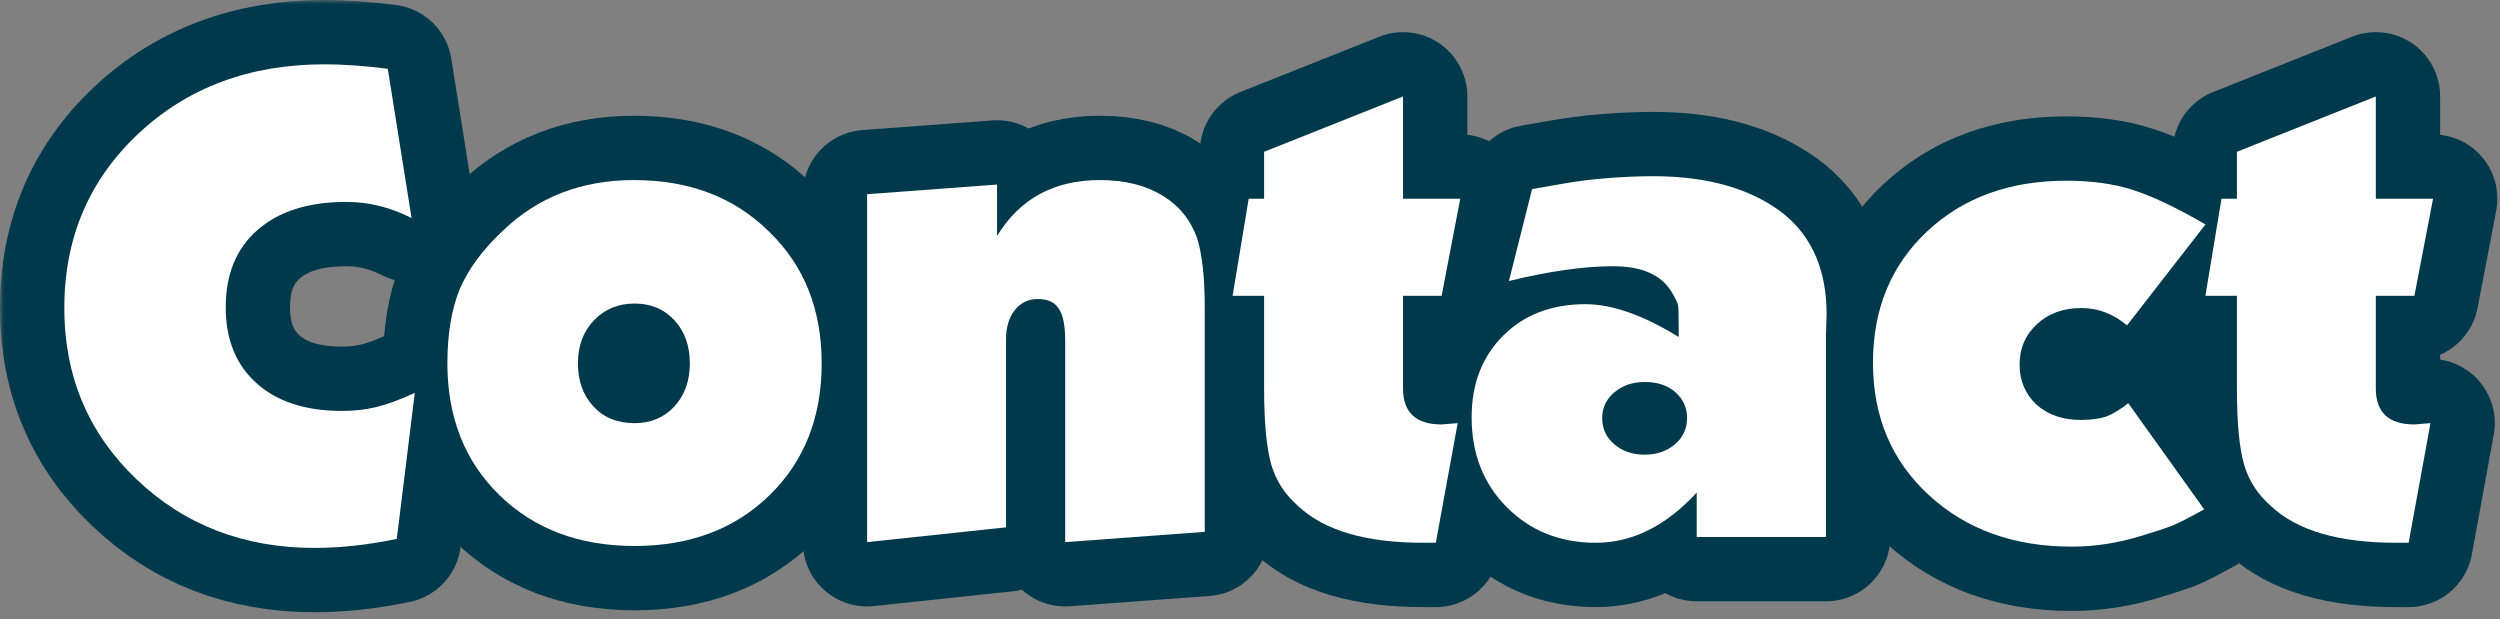 <svg xmlns="http://www.w3.org/2000/svg" width="311" height="77" viewBox="0 0 311 77" fill="none"><rect x="0" y="0" width="311" height="77" fill="#808080" stroke="none"/><mask id="path-1-outside-1_4488_3700" maskUnits="userSpaceOnUse" x="0" y="0" width="311" height="77" fill="black"><rect fill="white" width="311" height="77"></rect><path d="M48.24 8.56L51.2 27.12C49.813 26.427 48.453 25.92 47.12 25.6C45.84 25.28 44.48 25.12 43.04 25.12C38.347 25.12 34.667 26.293 32 28.64C29.387 30.933 28.08 34.133 28.08 38.24C28.08 42.24 29.36 45.387 31.92 47.68C34.48 49.973 38.027 51.12 42.56 51.12C44.053 51.12 45.467 50.96 46.8 50.64C48.133 50.32 49.733 49.733 51.6 48.88L49.36 67.04C45.787 67.787 42.373 68.16 39.12 68.16C30.32 68.16 22.933 65.307 16.96 59.6C10.987 53.893 8 46.8 8 38.32C8 29.627 11.067 22.4 17.2 16.64C23.333 10.88 31.067 8 40.4 8C42.693 8 45.307 8.187 48.24 8.56Z"></path><path d="M55.656 45.2C55.656 41.573 56.163 38.507 57.176 36C58.243 33.493 60.03 31.067 62.536 28.72C66.91 24.507 72.35 22.4 78.856 22.4C85.736 22.4 91.336 24.533 95.656 28.8C100.03 33.013 102.216 38.48 102.216 45.2C102.216 51.92 100.056 57.387 95.736 61.6C91.416 65.813 85.816 67.92 78.936 67.92C72.056 67.92 66.456 65.813 62.136 61.6C57.816 57.387 55.656 51.92 55.656 45.2Z"></path><path d="M107.87 67.44V24.16L124.03 22.96V29.36C126.857 24.72 131.123 22.4 136.83 22.4C139.923 22.4 142.51 23.04 144.59 24.32C146.723 25.6 148.19 27.44 148.99 29.84C149.257 30.747 149.47 31.893 149.63 33.28C149.79 34.613 149.87 36.347 149.87 38.48V66.16L132.51 67.44V42.4C132.51 40.48 132.243 39.147 131.71 38.4C131.23 37.6 130.35 37.2 129.07 37.2C127.897 37.2 126.937 37.68 126.19 38.64C125.497 39.547 125.15 40.747 125.15 42.24V65.6L107.87 67.44Z"></path><path d="M153.336 36.8L155.336 24.72H157.256V18.88L174.536 12V24.72H181.656L179.336 36.8H174.536V48.32C174.536 51.307 176.136 52.8 179.336 52.8L181.336 52.64L178.616 67.52H177.016C169.923 67.52 164.75 66 161.496 62.96C159.843 61.52 158.723 59.787 158.136 57.76C157.55 55.68 157.256 52.533 157.256 48.32V36.8H153.336Z"></path><path d="M208.831 41.92V40.8C208.831 39.253 208.804 38.32 208.751 38C208.697 37.68 208.431 37.12 207.951 36.32C206.671 34.187 204.244 33.12 200.671 33.12C197.044 33.12 192.724 33.733 187.711 34.96L190.591 23.52L194.271 22.88C196.031 22.56 197.924 22.32 199.951 22.16C202.031 22 203.924 21.92 205.631 21.92C212.564 21.92 218.031 23.52 222.031 26.72C225.497 29.6 227.231 33.733 227.231 39.12L227.151 41.6V66.8H211.071V61.28C207.231 65.44 203.044 67.52 198.511 67.52C194.084 67.52 190.404 66.053 187.471 63.12C184.537 60.187 183.071 56.453 183.071 51.92C183.071 47.76 184.377 44.373 186.991 41.76C189.604 39.147 193.017 37.84 197.231 37.84C200.537 37.84 204.404 39.2 208.831 41.92Z"></path><path d="M274.358 27.92L264.598 40.48C262.891 39.04 260.998 38.32 258.918 38.32C256.678 38.32 254.838 38.987 253.398 40.32C251.958 41.653 251.238 43.333 251.238 45.36C251.238 47.333 251.931 48.987 253.318 50.32C254.758 51.6 256.598 52.24 258.838 52.24C260.065 52.24 261.105 52.107 261.958 51.84C262.811 51.52 263.745 50.96 264.758 50.16L274.198 63.36C272.385 64.373 271.025 65.067 270.118 65.44C269.265 65.76 268.038 66.16 266.438 66.64C263.558 67.547 260.651 68 257.718 68C250.518 68 244.598 65.867 239.958 61.6C235.318 57.333 232.998 51.84 232.998 45.12C232.998 38.453 235.238 33.013 239.718 28.8C244.198 24.587 249.985 22.48 257.078 22.48C260.171 22.48 262.891 22.853 265.238 23.6C267.638 24.347 270.678 25.787 274.358 27.92Z"></path><path d="M274.352 36.8L276.352 24.72H278.272V18.88L295.552 12V24.72H302.672L300.352 36.8H295.552V48.32C295.552 51.307 297.152 52.8 300.352 52.8L302.352 52.64L299.632 67.52H298.032C290.939 67.52 285.765 66 282.512 62.96C280.859 61.52 279.739 59.787 279.152 57.76C278.565 55.68 278.272 52.533 278.272 48.32V36.8H274.352Z"></path></mask><path d="M48.24 8.56L51.2 27.12C49.813 26.427 48.453 25.92 47.12 25.6C45.84 25.28 44.48 25.12 43.04 25.12C38.347 25.12 34.667 26.293 32 28.64C29.387 30.933 28.08 34.133 28.08 38.24C28.08 42.24 29.36 45.387 31.92 47.68C34.48 49.973 38.027 51.12 42.56 51.12C44.053 51.12 45.467 50.96 46.8 50.64C48.133 50.32 49.733 49.733 51.6 48.88L49.36 67.04C45.787 67.787 42.373 68.16 39.12 68.16C30.32 68.16 22.933 65.307 16.96 59.6C10.987 53.893 8 46.8 8 38.32C8 29.627 11.067 22.4 17.2 16.64C23.333 10.88 31.067 8 40.4 8C42.693 8 45.307 8.187 48.24 8.56Z" fill="#00394C"></path><path d="M55.656 45.2C55.656 41.573 56.163 38.507 57.176 36C58.243 33.493 60.03 31.067 62.536 28.72C66.91 24.507 72.35 22.4 78.856 22.4C85.736 22.4 91.336 24.533 95.656 28.8C100.03 33.013 102.216 38.48 102.216 45.2C102.216 51.92 100.056 57.387 95.736 61.6C91.416 65.813 85.816 67.92 78.936 67.92C72.056 67.92 66.456 65.813 62.136 61.6C57.816 57.387 55.656 51.92 55.656 45.2Z" fill="#00394C"></path><path d="M107.87 67.44V24.16L124.03 22.96V29.36C126.857 24.72 131.123 22.4 136.83 22.4C139.923 22.4 142.51 23.04 144.59 24.32C146.723 25.6 148.19 27.44 148.99 29.84C149.257 30.747 149.47 31.893 149.63 33.28C149.79 34.613 149.87 36.347 149.87 38.48V66.16L132.51 67.44V42.4C132.51 40.48 132.243 39.147 131.71 38.4C131.23 37.6 130.35 37.2 129.07 37.2C127.897 37.2 126.937 37.68 126.19 38.64C125.497 39.547 125.15 40.747 125.15 42.24V65.6L107.87 67.44Z" fill="#00394C"></path><path d="M153.336 36.8L155.336 24.72H157.256V18.88L174.536 12V24.72H181.656L179.336 36.8H174.536V48.32C174.536 51.307 176.136 52.8 179.336 52.8L181.336 52.64L178.616 67.52H177.016C169.923 67.52 164.75 66 161.496 62.96C159.843 61.52 158.723 59.787 158.136 57.76C157.55 55.68 157.256 52.533 157.256 48.32V36.8H153.336Z" fill="#00394C"></path><path d="M208.831 41.92V40.8C208.831 39.253 208.804 38.32 208.751 38C208.697 37.68 208.431 37.12 207.951 36.32C206.671 34.187 204.244 33.12 200.671 33.12C197.044 33.12 192.724 33.733 187.711 34.96L190.591 23.52L194.271 22.88C196.031 22.56 197.924 22.32 199.951 22.16C202.031 22 203.924 21.92 205.631 21.92C212.564 21.92 218.031 23.52 222.031 26.72C225.497 29.6 227.231 33.733 227.231 39.12L227.151 41.6V66.8H211.071V61.28C207.231 65.44 203.044 67.52 198.511 67.52C194.084 67.52 190.404 66.053 187.471 63.12C184.537 60.187 183.071 56.453 183.071 51.92C183.071 47.76 184.377 44.373 186.991 41.76C189.604 39.147 193.017 37.84 197.231 37.84C200.537 37.84 204.404 39.2 208.831 41.92Z" fill="#00394C"></path><path d="M274.358 27.92L264.598 40.48C262.891 39.04 260.998 38.32 258.918 38.32C256.678 38.32 254.838 38.987 253.398 40.32C251.958 41.653 251.238 43.333 251.238 45.36C251.238 47.333 251.931 48.987 253.318 50.32C254.758 51.6 256.598 52.24 258.838 52.24C260.065 52.24 261.105 52.107 261.958 51.84C262.811 51.52 263.745 50.96 264.758 50.16L274.198 63.36C272.385 64.373 271.025 65.067 270.118 65.44C269.265 65.76 268.038 66.16 266.438 66.64C263.558 67.547 260.651 68 257.718 68C250.518 68 244.598 65.867 239.958 61.6C235.318 57.333 232.998 51.84 232.998 45.12C232.998 38.453 235.238 33.013 239.718 28.8C244.198 24.587 249.985 22.48 257.078 22.48C260.171 22.48 262.891 22.853 265.238 23.6C267.638 24.347 270.678 25.787 274.358 27.92Z" fill="#00394C"></path><path d="M274.352 36.8L276.352 24.72H278.272V18.88L295.552 12V24.72H302.672L300.352 36.8H295.552V48.32C295.552 51.307 297.152 52.8 300.352 52.8L302.352 52.64L299.632 67.52H298.032C290.939 67.52 285.765 66 282.512 62.96C280.859 61.52 279.739 59.787 279.152 57.76C278.565 55.68 278.272 52.533 278.272 48.32V36.8H274.352Z" fill="#00394C"></path><path d="M48.24 8.56L51.2 27.12C49.813 26.427 48.453 25.92 47.12 25.6C45.84 25.28 44.48 25.12 43.04 25.12C38.347 25.12 34.667 26.293 32 28.64C29.387 30.933 28.08 34.133 28.08 38.24C28.08 42.24 29.36 45.387 31.92 47.68C34.48 49.973 38.027 51.12 42.56 51.12C44.053 51.12 45.467 50.96 46.8 50.64C48.133 50.32 49.733 49.733 51.6 48.88L49.36 67.04C45.787 67.787 42.373 68.16 39.12 68.16C30.32 68.16 22.933 65.307 16.96 59.6C10.987 53.893 8 46.8 8 38.32C8 29.627 11.067 22.4 17.2 16.64C23.333 10.88 31.067 8 40.4 8C42.693 8 45.307 8.187 48.24 8.56Z" stroke="#00394C" stroke-width="16" stroke-linejoin="round" mask="url(#path-1-outside-1_4488_3700)"></path><path d="M55.656 45.2C55.656 41.573 56.163 38.507 57.176 36C58.243 33.493 60.03 31.067 62.536 28.72C66.91 24.507 72.35 22.4 78.856 22.4C85.736 22.4 91.336 24.533 95.656 28.8C100.03 33.013 102.216 38.48 102.216 45.2C102.216 51.92 100.056 57.387 95.736 61.6C91.416 65.813 85.816 67.92 78.936 67.92C72.056 67.92 66.456 65.813 62.136 61.6C57.816 57.387 55.656 51.92 55.656 45.2Z" stroke="#00394C" stroke-width="16" stroke-linejoin="round" mask="url(#path-1-outside-1_4488_3700)"></path><path d="M107.87 67.44V24.16L124.03 22.96V29.36C126.857 24.72 131.123 22.4 136.83 22.4C139.923 22.4 142.51 23.04 144.59 24.32C146.723 25.6 148.19 27.44 148.99 29.84C149.257 30.747 149.47 31.893 149.63 33.28C149.79 34.613 149.87 36.347 149.87 38.48V66.16L132.51 67.44V42.4C132.51 40.48 132.243 39.147 131.71 38.4C131.23 37.6 130.35 37.2 129.07 37.2C127.897 37.2 126.937 37.68 126.19 38.64C125.497 39.547 125.15 40.747 125.15 42.24V65.6L107.87 67.44Z" stroke="#00394C" stroke-width="16" stroke-linejoin="round" mask="url(#path-1-outside-1_4488_3700)"></path><path d="M153.336 36.8L155.336 24.72H157.256V18.88L174.536 12V24.72H181.656L179.336 36.8H174.536V48.32C174.536 51.307 176.136 52.8 179.336 52.8L181.336 52.64L178.616 67.52H177.016C169.923 67.52 164.75 66 161.496 62.96C159.843 61.52 158.723 59.787 158.136 57.76C157.55 55.68 157.256 52.533 157.256 48.32V36.8H153.336Z" stroke="#00394C" stroke-width="16" stroke-linejoin="round" mask="url(#path-1-outside-1_4488_3700)"></path><path d="M208.831 41.92V40.8C208.831 39.253 208.804 38.32 208.751 38C208.697 37.68 208.431 37.12 207.951 36.32C206.671 34.187 204.244 33.12 200.671 33.12C197.044 33.12 192.724 33.733 187.711 34.96L190.591 23.52L194.271 22.88C196.031 22.56 197.924 22.32 199.951 22.16C202.031 22 203.924 21.92 205.631 21.92C212.564 21.92 218.031 23.52 222.031 26.72C225.497 29.6 227.231 33.733 227.231 39.12L227.151 41.6V66.8H211.071V61.28C207.231 65.44 203.044 67.52 198.511 67.52C194.084 67.52 190.404 66.053 187.471 63.12C184.537 60.187 183.071 56.453 183.071 51.92C183.071 47.76 184.377 44.373 186.991 41.76C189.604 39.147 193.017 37.84 197.231 37.84C200.537 37.84 204.404 39.2 208.831 41.92Z" stroke="#00394C" stroke-width="16" stroke-linejoin="round" mask="url(#path-1-outside-1_4488_3700)"></path><path d="M274.358 27.92L264.598 40.48C262.891 39.04 260.998 38.32 258.918 38.32C256.678 38.32 254.838 38.987 253.398 40.32C251.958 41.653 251.238 43.333 251.238 45.36C251.238 47.333 251.931 48.987 253.318 50.32C254.758 51.6 256.598 52.24 258.838 52.24C260.065 52.24 261.105 52.107 261.958 51.84C262.811 51.52 263.745 50.96 264.758 50.16L274.198 63.36C272.385 64.373 271.025 65.067 270.118 65.44C269.265 65.76 268.038 66.16 266.438 66.64C263.558 67.547 260.651 68 257.718 68C250.518 68 244.598 65.867 239.958 61.6C235.318 57.333 232.998 51.84 232.998 45.12C232.998 38.453 235.238 33.013 239.718 28.8C244.198 24.587 249.985 22.48 257.078 22.48C260.171 22.48 262.891 22.853 265.238 23.6C267.638 24.347 270.678 25.787 274.358 27.92Z" stroke="#00394C" stroke-width="16" stroke-linejoin="round" mask="url(#path-1-outside-1_4488_3700)"></path><path d="M274.352 36.8L276.352 24.72H278.272V18.88L295.552 12V24.72H302.672L300.352 36.8H295.552V48.32C295.552 51.307 297.152 52.8 300.352 52.8L302.352 52.64L299.632 67.52H298.032C290.939 67.52 285.765 66 282.512 62.96C280.859 61.52 279.739 59.787 279.152 57.76C278.565 55.68 278.272 52.533 278.272 48.32V36.8H274.352Z" stroke="#00394C" stroke-width="16" stroke-linejoin="round" mask="url(#path-1-outside-1_4488_3700)"></path><path d="M48.24 8.56L51.2 27.12C49.813 26.427 48.453 25.92 47.12 25.6C45.84 25.28 44.48 25.12 43.04 25.12C38.347 25.12 34.667 26.293 32 28.64C29.387 30.933 28.08 34.133 28.08 38.24C28.08 42.24 29.36 45.387 31.92 47.68C34.48 49.973 38.027 51.12 42.56 51.12C44.053 51.12 45.467 50.96 46.8 50.64C48.133 50.32 49.733 49.733 51.6 48.88L49.36 67.04C45.787 67.787 42.373 68.16 39.12 68.16C30.32 68.16 22.933 65.307 16.96 59.6C10.987 53.893 8 46.8 8 38.32C8 29.627 11.067 22.4 17.2 16.64C23.333 10.88 31.067 8 40.4 8C42.693 8 45.307 8.187 48.24 8.56Z" fill="white"></path><path d="M55.656 45.2C55.656 41.573 56.163 38.507 57.176 36C58.243 33.493 60.03 31.067 62.536 28.72C66.91 24.507 72.35 22.4 78.856 22.4C85.736 22.4 91.336 24.533 95.656 28.8C100.03 33.013 102.216 38.48 102.216 45.2C102.216 51.92 100.056 57.387 95.736 61.6C91.416 65.813 85.816 67.92 78.936 67.92C72.056 67.92 66.456 65.813 62.136 61.6C57.816 57.387 55.656 51.92 55.656 45.2ZM78.936 37.76C76.91 37.76 75.23 38.453 73.896 39.84C72.563 41.227 71.896 43.013 71.896 45.2C71.896 47.387 72.536 49.173 73.816 50.56C75.096 51.947 76.803 52.64 78.936 52.64C80.963 52.64 82.616 51.947 83.896 50.56C85.176 49.173 85.816 47.387 85.816 45.2C85.816 43.013 85.176 41.227 83.896 39.84C82.616 38.453 80.963 37.76 78.936 37.76Z" fill="white"></path><path d="M107.87 67.44V24.16L124.03 22.96V29.36C126.857 24.72 131.123 22.4 136.83 22.4C139.923 22.4 142.51 23.04 144.59 24.32C146.723 25.6 148.19 27.44 148.99 29.84C149.257 30.747 149.47 31.893 149.63 33.28C149.79 34.613 149.87 36.347 149.87 38.48V66.16L132.51 67.44V42.4C132.51 40.48 132.243 39.147 131.71 38.4C131.23 37.6 130.35 37.2 129.07 37.2C127.897 37.2 126.937 37.68 126.19 38.64C125.497 39.547 125.15 40.747 125.15 42.24V65.6L107.87 67.44Z" fill="white"></path><path d="M153.336 36.8L155.336 24.72H157.256V18.88L174.536 12V24.72H181.656L179.336 36.8H174.536V48.32C174.536 51.307 176.136 52.8 179.336 52.8L181.336 52.64L178.616 67.52H177.016C169.923 67.52 164.75 66 161.496 62.96C159.843 61.52 158.723 59.787 158.136 57.76C157.55 55.68 157.256 52.533 157.256 48.32V36.8H153.336Z" fill="white"></path><path d="M208.831 41.92V40.8C208.831 39.253 208.804 38.32 208.751 38C208.697 37.68 208.431 37.12 207.951 36.32C206.671 34.187 204.244 33.12 200.671 33.12C197.044 33.12 192.724 33.733 187.711 34.96L190.591 23.52L194.271 22.88C196.031 22.56 197.924 22.32 199.951 22.16C202.031 22 203.924 21.92 205.631 21.92C212.564 21.92 218.031 23.52 222.031 26.72C225.497 29.6 227.231 33.733 227.231 39.12L227.151 41.6V66.8H211.071V61.28C207.231 65.44 203.044 67.52 198.511 67.52C194.084 67.52 190.404 66.053 187.471 63.12C184.537 60.187 183.071 56.453 183.071 51.92C183.071 47.76 184.377 44.373 186.991 41.76C189.604 39.147 193.017 37.84 197.231 37.84C200.537 37.84 204.404 39.2 208.831 41.92ZM204.591 47.52C203.097 47.52 201.844 47.947 200.831 48.8C199.817 49.653 199.311 50.72 199.311 52C199.311 53.333 199.817 54.427 200.831 55.28C201.844 56.133 203.097 56.56 204.591 56.56C206.084 56.56 207.337 56.133 208.351 55.28C209.364 54.427 209.871 53.333 209.871 52C209.871 50.72 209.391 49.653 208.431 48.8C207.471 47.947 206.191 47.52 204.591 47.52Z" fill="white"></path><path d="M274.358 27.92L264.598 40.48C262.891 39.04 260.998 38.32 258.918 38.32C256.678 38.32 254.838 38.987 253.398 40.32C251.958 41.653 251.238 43.333 251.238 45.36C251.238 47.333 251.931 48.987 253.318 50.32C254.758 51.6 256.598 52.24 258.838 52.24C260.065 52.24 261.105 52.107 261.958 51.84C262.811 51.52 263.745 50.96 264.758 50.16L274.198 63.36C272.385 64.373 271.025 65.067 270.118 65.44C269.265 65.76 268.038 66.16 266.438 66.64C263.558 67.547 260.651 68 257.718 68C250.518 68 244.598 65.867 239.958 61.6C235.318 57.333 232.998 51.84 232.998 45.12C232.998 38.453 235.238 33.013 239.718 28.8C244.198 24.587 249.985 22.48 257.078 22.48C260.171 22.48 262.891 22.853 265.238 23.6C267.638 24.347 270.678 25.787 274.358 27.92Z" fill="white"></path><path d="M274.352 36.8L276.352 24.72H278.272V18.88L295.552 12V24.72H302.672L300.352 36.8H295.552V48.32C295.552 51.307 297.152 52.8 300.352 52.8L302.352 52.64L299.632 67.52H298.032C290.939 67.52 285.765 66 282.512 62.96C280.859 61.52 279.739 59.787 279.152 57.76C278.565 55.68 278.272 52.533 278.272 48.32V36.8H274.352Z" fill="white"></path></svg>